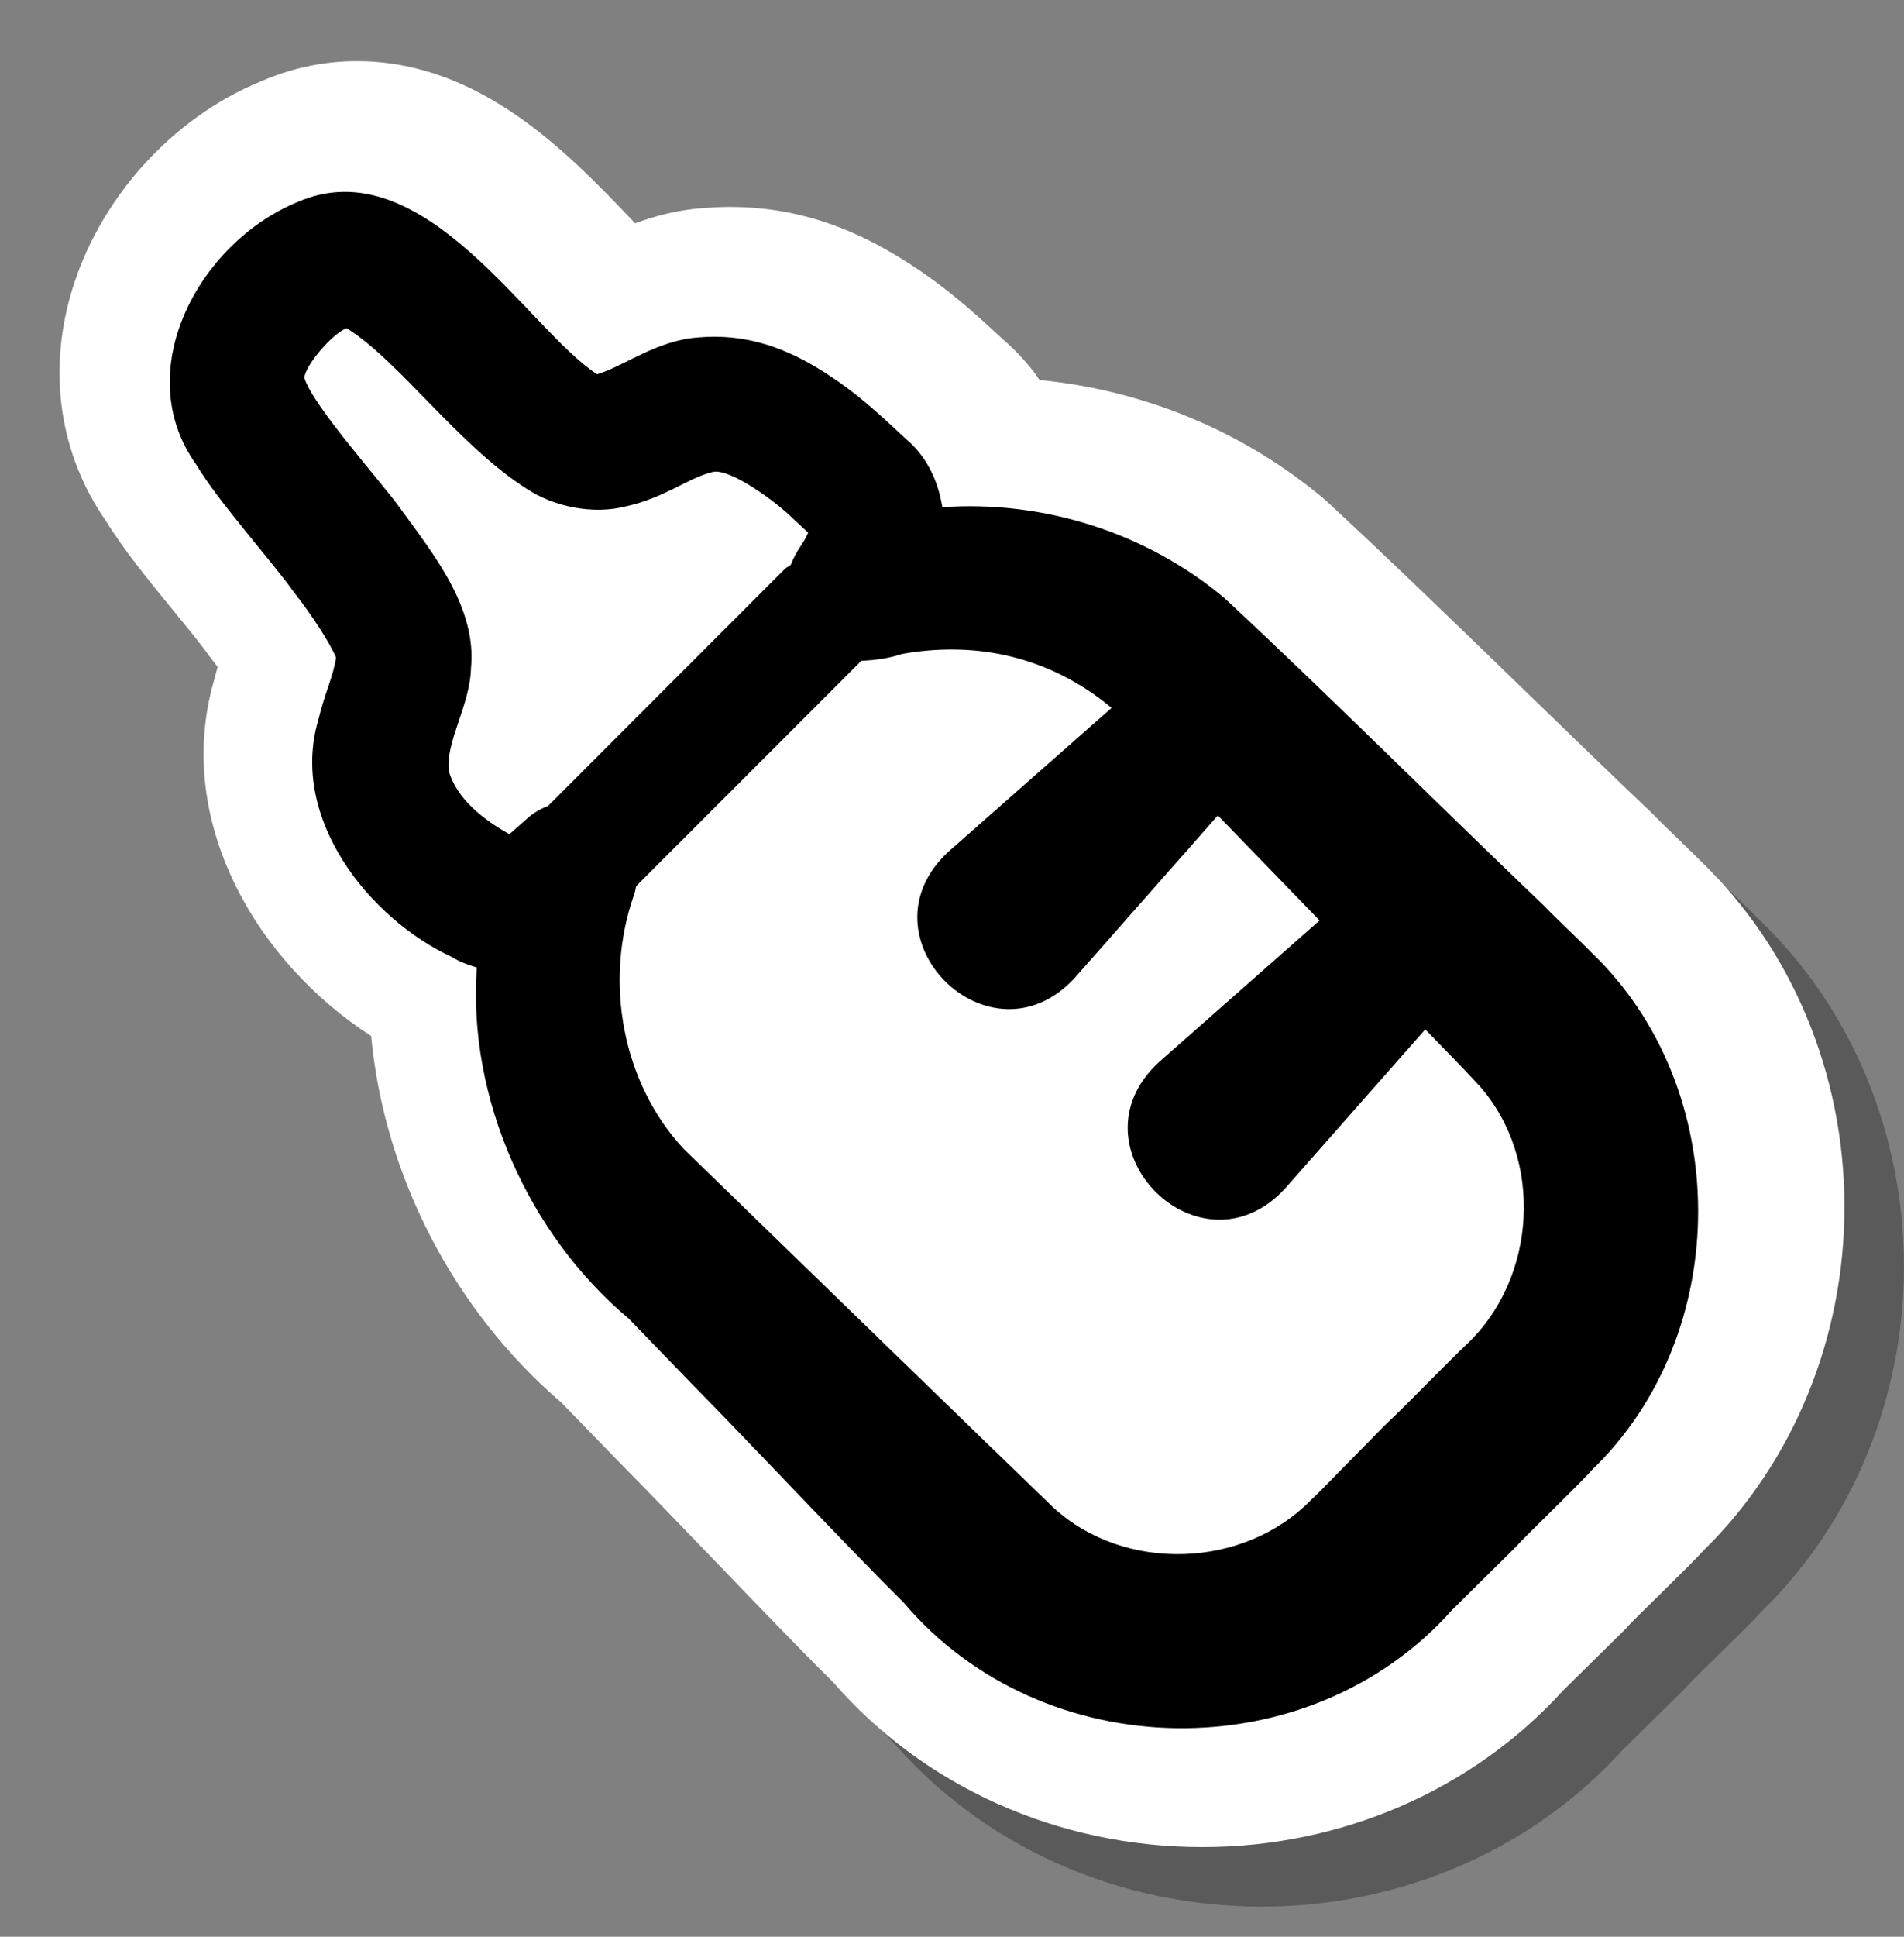 <svg
  width='100%'
  height='100%'
  viewBox='0 0 60 61'
  fill='none'
  xmlns='http://www.w3.org/2000/svg'
>
  <rect x="0" y="0" width="60" height="61" fill="#808080" stroke="none"/>
  <g clipPath='url(#clip0_620_46036)'>
    <path
      opacity='0.3'
      d='M55.474 29.001C55.3 28.823 55.019 28.549 54.728 28.27C54.482 28.031 54.227 27.79 54.102 27.658L54.034 27.589L53.925 27.48C52.695 26.312 51.353 25.011 49.986 23.685C47.86 21.625 45.66 19.493 43.707 17.687L43.637 17.623L43.566 17.563C41.052 15.458 37.932 14.166 34.643 13.845C34.32 13.386 33.944 12.968 33.516 12.596C32.785 11.918 31.999 11.194 31.043 10.523C29.601 9.525 27.615 8.393 24.887 8.393C24.628 8.393 24.364 8.404 24.094 8.426C23.269 8.475 22.53 8.672 21.891 8.908C21.861 8.876 21.831 8.846 21.803 8.816C19.78 6.698 17.009 3.801 13.118 3.801C12.083 3.801 11.065 4.016 10.092 4.44C7.281 5.591 4.962 8.171 4.107 11.138C3.379 13.673 3.773 16.204 5.213 18.285C5.79 19.215 6.595 20.2 7.375 21.152C7.77 21.636 8.145 22.09 8.412 22.457L8.459 22.523L8.509 22.586C8.588 22.686 8.663 22.785 8.734 22.881C8.693 23.027 8.65 23.183 8.607 23.349C7.354 27.774 9.548 29.625 13.125 31.926C13.536 36.298 16.152 43.127 19.572 46.058L21.385 47.925C22.183 48.731 23.226 49.815 24.304 50.934C25.684 52.369 27.107 53.848 28.135 54.864C31.003 58.163 35.233 60.051 39.767 60.051C44.147 60.051 48.28 58.258 51.124 55.127L53.029 53.25L53.112 53.168L53.188 53.081C53.337 52.92 53.736 52.532 54.148 52.127C54.91 51.377 55.307 50.983 55.56 50.706C58.392 47.933 60.008 43.989 59.998 39.859C59.993 35.708 58.343 31.755 55.474 29.001Z'
      fill='black'
    />
    <path
      d='M53.599 27.126C53.425 26.948 53.144 26.674 52.853 26.395C52.607 26.156 52.352 25.915 52.227 25.783L52.159 25.714L52.05 25.605C50.82 24.437 49.478 23.136 48.111 21.81C45.985 19.75 43.785 17.618 41.832 15.812L41.762 15.748L41.691 15.688C39.177 13.583 36.057 12.291 32.768 11.97C32.445 11.511 32.069 11.093 31.641 10.721C30.91 10.043 30.124 9.319 29.168 8.648C27.726 7.65 25.74 6.518 23.012 6.518C22.753 6.518 22.489 6.529 22.219 6.551C21.394 6.6 20.655 6.797 20.016 7.033C19.986 7.001 19.956 6.971 19.928 6.941C17.905 4.823 15.133 1.926 11.243 1.926C10.208 1.926 9.19 2.141 8.217 2.565C5.406 3.716 3.087 6.296 2.232 9.263C1.504 11.798 1.898 14.329 3.338 16.41C3.915 17.34 4.72 18.325 5.5 19.277C5.895 19.761 6.27 20.215 6.537 20.582L6.583 20.648L6.634 20.711C6.713 20.811 6.788 20.91 6.859 21.006C6.818 21.152 6.775 21.308 6.732 21.474C5.479 25.899 8.117 30.328 11.695 32.629C12.105 37.001 14.278 41.252 17.697 44.183L19.51 46.05C20.308 46.856 21.351 47.94 22.429 49.059C23.809 50.494 25.232 51.973 26.26 52.989C29.128 56.288 33.358 58.176 37.892 58.176C42.272 58.176 46.405 56.383 49.249 53.252L51.154 51.375L51.237 51.293L51.313 51.206C51.462 51.045 51.861 50.657 52.273 50.252C53.035 49.502 53.432 49.108 53.685 48.831C56.517 46.058 58.133 42.114 58.123 37.984C58.118 33.833 56.468 29.88 53.599 27.126Z'
      fill='white'
    />
    <path
      d='M50.138 29.989C49.88 29.712 48.912 28.808 48.663 28.534C45.554 25.568 41.725 21.752 38.586 18.838C36.123 16.768 32.871 15.75 29.695 15.975C29.568 15.16 29.215 14.387 28.549 13.826C27.888 13.21 27.226 12.587 26.45 12.041C25.42 11.327 23.986 10.465 22.04 10.626C20.699 10.707 19.664 11.539 18.818 11.787C16.671 10.423 13.338 4.63 9.374 6.364C6.256 7.648 4.081 11.698 6.183 14.631C6.895 15.82 8.483 17.571 9.254 18.64C9.845 19.39 10.411 20.278 10.589 20.712C10.495 21.336 10.251 21.769 10.028 22.684C9.123 25.768 11.614 28.922 14.243 30.145C14.453 30.276 14.725 30.387 15.025 30.473C14.735 34.59 16.649 38.878 19.823 41.541L21.743 43.528C23.511 45.317 26.723 48.741 28.474 50.473C32.845 55.639 41.243 55.787 45.764 50.702L47.729 48.76C48.063 48.386 49.874 46.647 50.159 46.305C54.638 42 54.631 34.27 50.138 29.989ZM10.593 20.668C10.6 20.539 10.6 20.638 10.595 20.674V20.678C10.595 20.674 10.593 20.668 10.593 20.668ZM14.144 24.291C14.033 23.363 14.811 22.219 14.841 21.056C15.038 19.14 13.638 17.43 12.653 16.065C12.014 15.162 9.854 12.79 9.59 11.895C9.644 11.464 10.495 10.495 10.923 10.335C12.584 11.37 14.448 14.035 16.61 15.403C17.474 15.973 18.709 16.208 19.703 15.953C20.954 15.685 21.665 15.055 22.458 14.865C22.988 14.734 24.434 15.777 25.032 16.373L25.467 16.776C25.34 17.102 25.124 17.276 24.916 17.796C24.86 17.841 24.792 17.861 24.739 17.912L17.268 25.386C17.007 25.483 16.761 25.633 16.546 25.84L16.053 26.273C15.196 25.802 14.389 25.135 14.144 24.291ZM46.206 42.353C45.871 42.658 44.131 44.441 43.752 44.783C43.411 45.109 41.641 46.945 41.335 47.222C39.224 49.41 35.444 49.547 33.192 47.481C30.732 45.109 24.081 38.646 21.55 36.191C19.632 34.138 19.013 30.956 19.975 28.198C20.013 28.105 20.024 28.005 20.048 27.908L27.143 20.813C27.582 20.794 28.021 20.734 28.428 20.597C29.489 20.408 30.591 20.404 31.641 20.629C32.901 20.895 34.06 21.484 35.028 22.296L29.881 26.831C26.995 29.513 31.182 33.694 33.859 30.81C33.859 30.81 36.539 27.771 38.378 25.684L41.583 28.991L36.511 33.463C33.625 36.141 37.812 40.326 40.488 37.442C40.488 37.442 43.077 34.504 44.913 32.423C45.543 33.066 46.163 33.702 46.619 34.198C48.655 36.497 48.434 40.266 46.206 42.353Z'
      fill='black'
    />
  </g>
  <defs>
    <clipPath id='clip0_620_46036'>
      <rect
        width='60'
        height='60'
        fill='white'
        transform='translate(0 0.051)'
      />
    </clipPath>
  </defs>
</svg>
